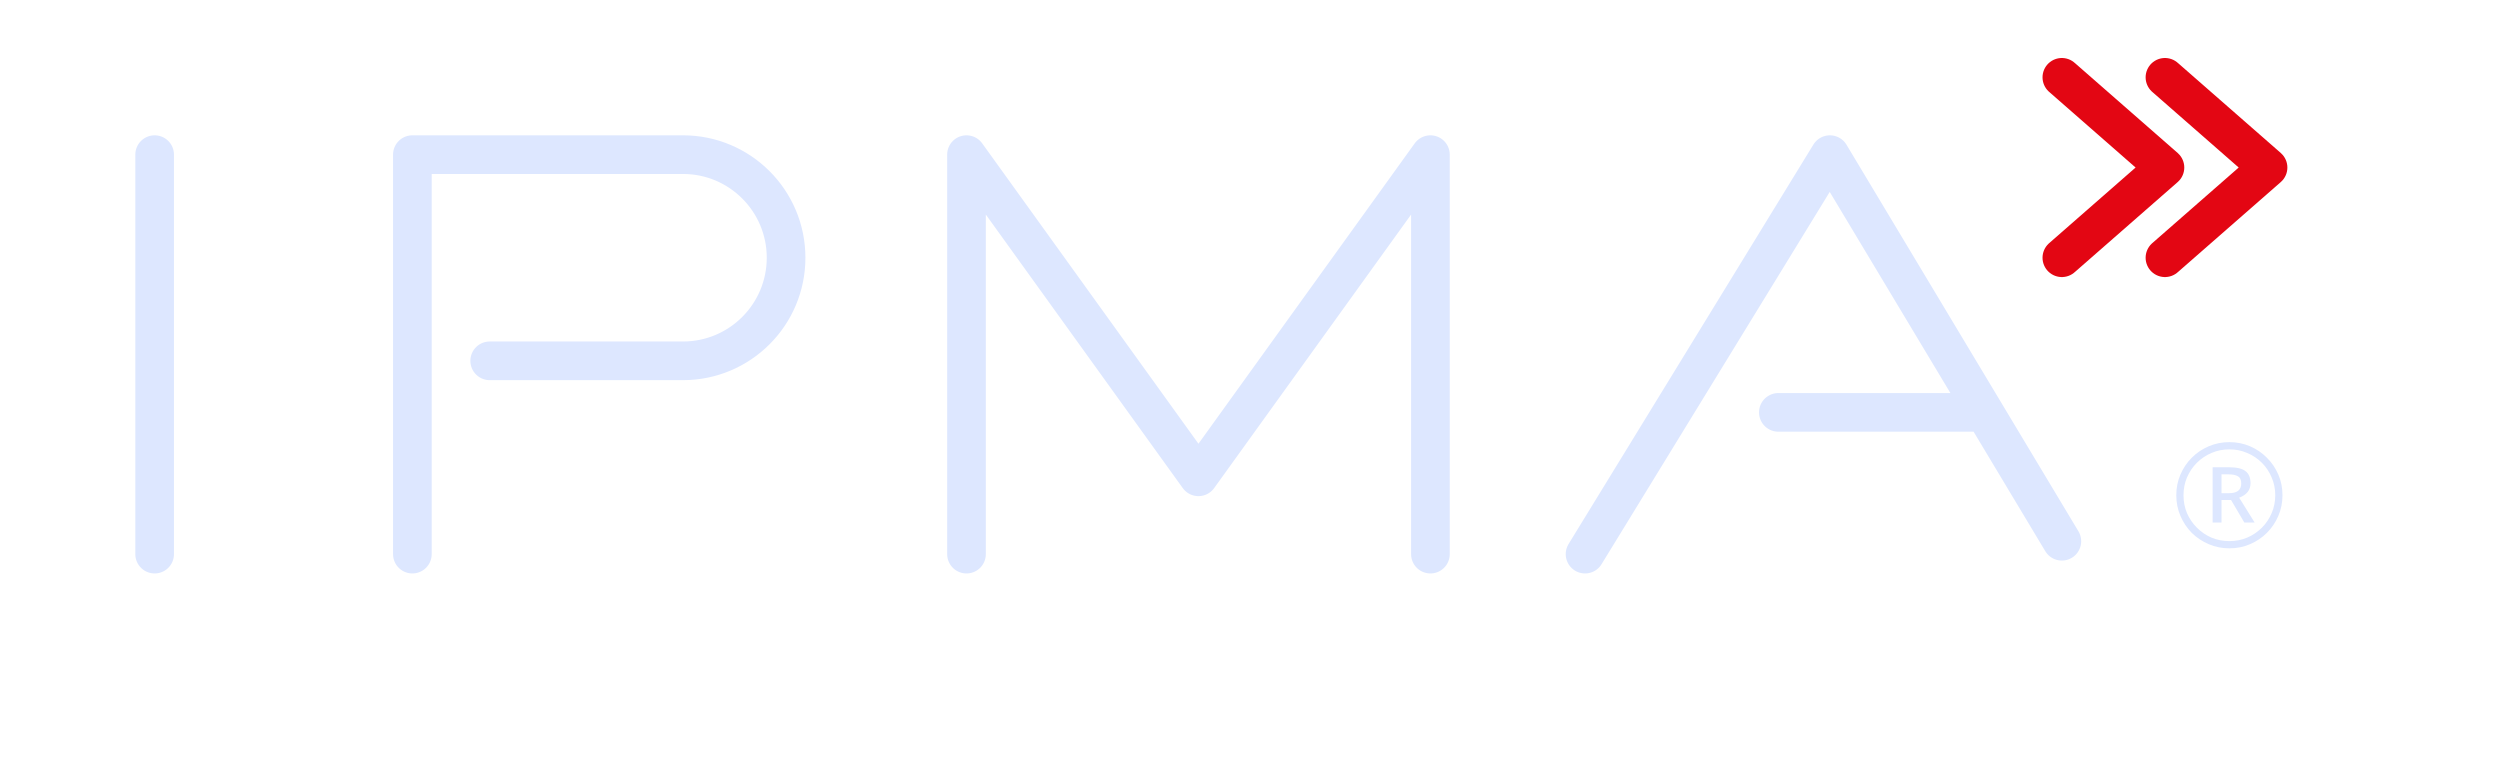 <svg width="97" height="30" viewBox="0 0 97 30" fill="none" xmlns="http://www.w3.org/2000/svg">
<mask id="mask0" mask-type="alpha" maskUnits="userSpaceOnUse" x="0" y="0" width="97" height="30">
<rect width="97" height="30" fill="#C4C4C4"/>
</mask>
<g mask="url(#mask0)">
<path d="M86.5 21.275C86.217 21.275 85.95 21.222 85.7 21.115C85.45 21.008 85.23 20.862 85.04 20.675C84.853 20.485 84.707 20.265 84.6 20.015C84.493 19.765 84.44 19.498 84.44 19.215C84.44 18.928 84.493 18.662 84.6 18.415C84.707 18.165 84.853 17.947 85.04 17.76C85.23 17.57 85.45 17.422 85.7 17.315C85.95 17.208 86.217 17.155 86.5 17.155C86.787 17.155 87.053 17.208 87.3 17.315C87.55 17.422 87.768 17.57 87.955 17.76C88.145 17.947 88.293 18.165 88.4 18.415C88.507 18.662 88.56 18.928 88.56 19.215C88.56 19.498 88.507 19.765 88.4 20.015C88.293 20.265 88.145 20.485 87.955 20.675C87.768 20.862 87.55 21.008 87.3 21.115C87.053 21.222 86.787 21.275 86.5 21.275ZM86.5 20.995C86.747 20.995 86.977 20.95 87.19 20.86C87.407 20.767 87.597 20.638 87.76 20.475C87.923 20.312 88.05 20.123 88.14 19.91C88.233 19.693 88.28 19.462 88.28 19.215C88.28 18.968 88.233 18.738 88.14 18.525C88.05 18.308 87.923 18.118 87.76 17.955C87.597 17.792 87.407 17.665 87.19 17.575C86.977 17.482 86.747 17.435 86.5 17.435C86.253 17.435 86.022 17.482 85.805 17.575C85.592 17.665 85.403 17.792 85.24 17.955C85.077 18.118 84.948 18.308 84.855 18.525C84.765 18.738 84.72 18.968 84.72 19.215C84.72 19.462 84.765 19.693 84.855 19.91C84.948 20.123 85.077 20.312 85.24 20.475C85.403 20.638 85.592 20.767 85.805 20.86C86.022 20.95 86.253 20.995 86.5 20.995ZM85.85 20.275V18.13H86.49C86.787 18.13 86.998 18.18 87.125 18.28C87.255 18.377 87.32 18.533 87.32 18.75C87.32 19.013 87.173 19.2 86.88 19.31L87.48 20.275H87.08L86.565 19.4H86.195V20.275H85.85ZM86.195 19.135H86.49C86.803 19.135 86.96 19.01 86.96 18.76C86.96 18.62 86.917 18.527 86.83 18.48C86.747 18.43 86.627 18.405 86.47 18.405H86.195V19.135Z" fill="#DDE7FF"/>
<path d="M6 6V21.5M16 21.5V6H26.5C28.709 6 30.5 7.791 30.5 10V10C30.5 12.209 28.709 14 26.5 14H19M37.5 21.5V6L46.5 18.5L55.5 6V21.5M61.5 21.5L71 6L77 16M80 21L77 16M77 16H69" stroke="#DDE7FF" stroke-width="1.5" stroke-linecap="round" stroke-linejoin="round"/>
<path d="M80 3L84 6.5L80 10" stroke="#E30613" stroke-width="1.5" stroke-linecap="round" stroke-linejoin="round"/>
<path d="M84 3L88 6.5L84 10" stroke="#E30613" stroke-width="1.5" stroke-linecap="round" stroke-linejoin="round"/>
</g>
</svg>
